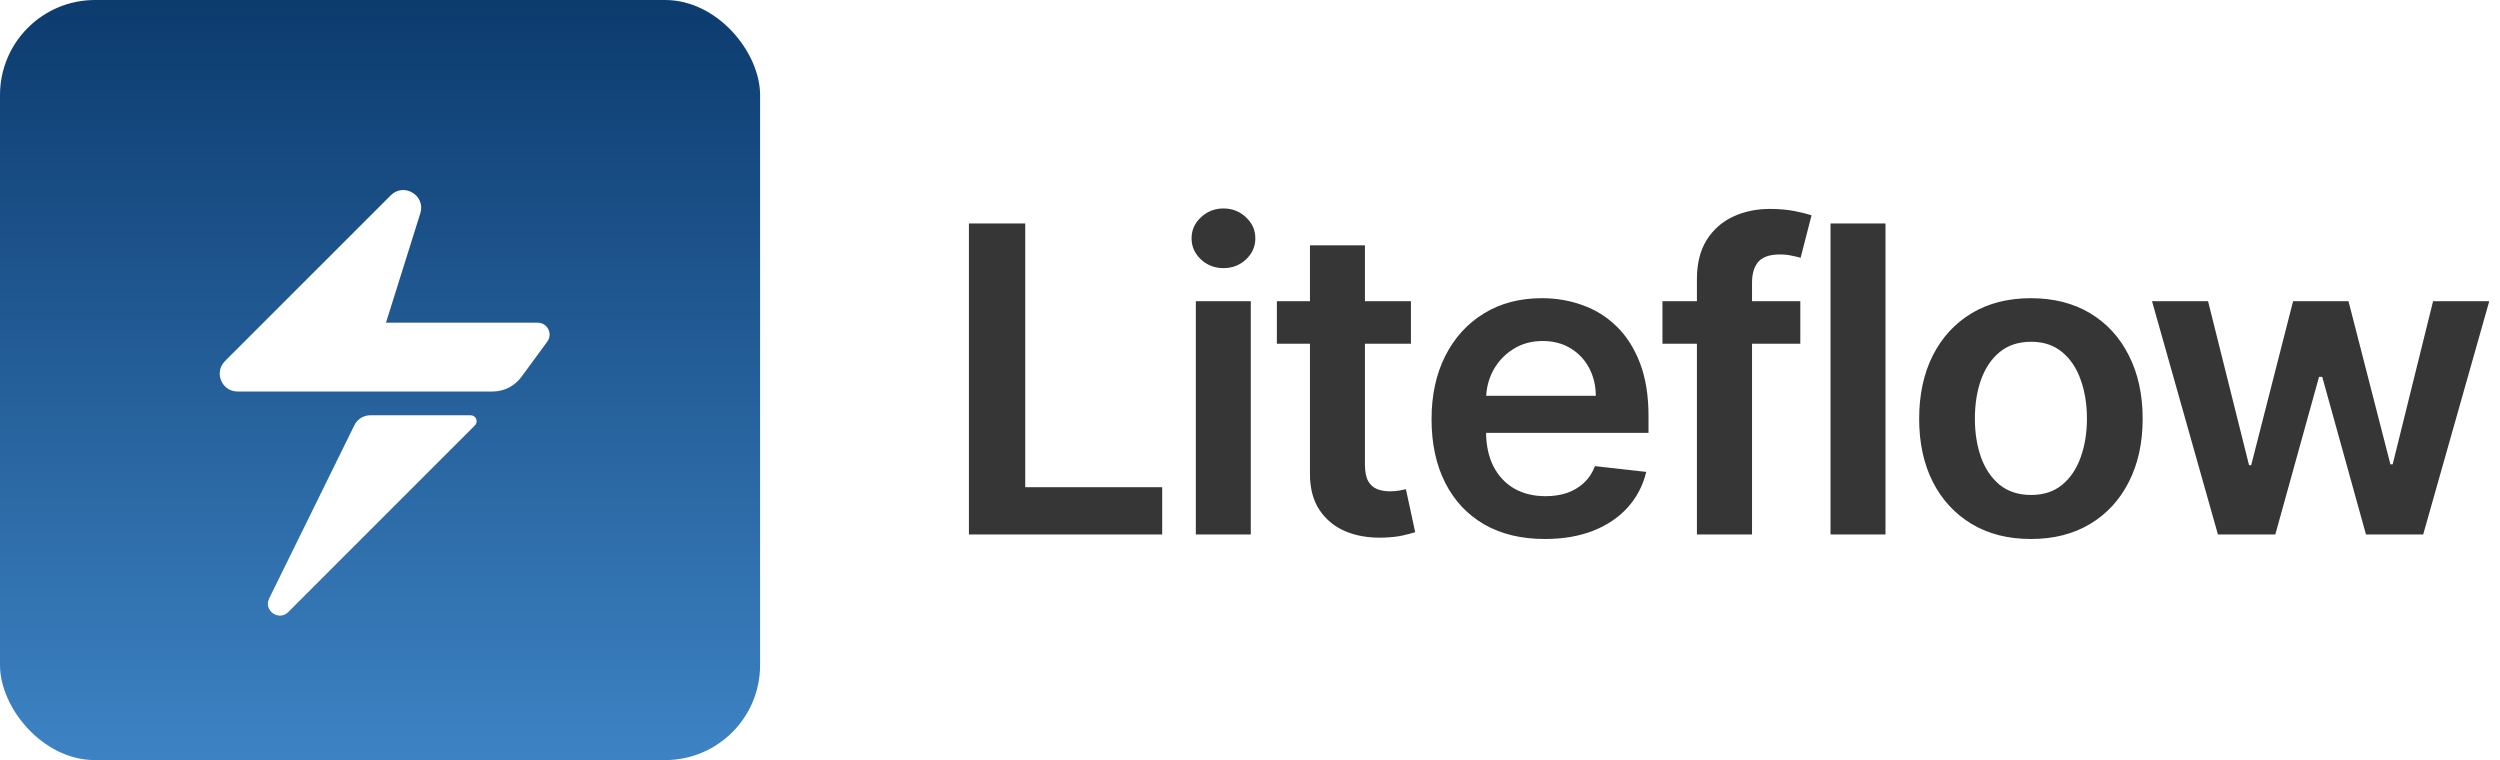<svg width="421" height="128" viewBox="0 0 421 128" fill="none" xmlns="http://www.w3.org/2000/svg">
<rect width="128" height="128" rx="16" fill="url(#paint0_linear_322_14)"/>
<g filter="url(#filter0_d_322_14)">
<path d="M79.265 65.931C80.156 65.931 80.602 67.008 79.972 67.638L48.538 99.071C46.939 100.67 44.331 98.803 45.329 96.774L59.676 67.606C60.181 66.581 61.224 65.931 62.367 65.931H79.265ZM65.799 28.895C68.017 26.677 71.722 28.922 70.782 31.915L65 50.342H90.553C92.191 50.342 93.134 52.204 92.165 53.525L87.798 59.479C86.668 61.02 84.871 61.931 82.96 61.931H40.006C37.333 61.931 35.995 58.699 37.885 56.809L65.799 28.895Z" fill="white"/>
</g>
<path d="M163.165 90V37.636H172.651V82.048H195.713V90H163.165ZM201.377 90V50.727H210.633V90H201.377ZM206.03 45.153C204.564 45.153 203.303 44.668 202.246 43.696C201.189 42.707 200.661 41.523 200.661 40.142C200.661 38.744 201.189 37.56 202.246 36.588C203.303 35.599 204.564 35.105 206.03 35.105C207.513 35.105 208.775 35.599 209.814 36.588C210.871 37.56 211.4 38.744 211.4 40.142C211.4 41.523 210.871 42.707 209.814 43.696C208.775 44.668 207.513 45.153 206.03 45.153ZM237.601 50.727V57.886H215.024V50.727H237.601ZM220.598 41.318H229.854V78.188C229.854 79.432 230.042 80.386 230.417 81.051C230.809 81.699 231.32 82.142 231.951 82.381C232.581 82.619 233.28 82.739 234.047 82.739C234.627 82.739 235.155 82.696 235.632 82.611C236.127 82.526 236.502 82.449 236.757 82.381L238.317 89.617C237.823 89.787 237.115 89.974 236.195 90.179C235.292 90.383 234.184 90.503 232.871 90.537C230.553 90.605 228.465 90.256 226.607 89.489C224.749 88.704 223.274 87.494 222.184 85.858C221.11 84.222 220.581 82.176 220.598 79.722V41.318ZM260.146 90.767C256.209 90.767 252.808 89.949 249.945 88.312C247.098 86.659 244.908 84.324 243.374 81.307C241.84 78.273 241.073 74.702 241.073 70.594C241.073 66.554 241.84 63.008 243.374 59.957C244.925 56.889 247.09 54.503 249.868 52.798C252.646 51.077 255.911 50.216 259.661 50.216C262.081 50.216 264.365 50.608 266.513 51.392C268.678 52.159 270.587 53.352 272.24 54.972C273.911 56.591 275.223 58.653 276.178 61.159C277.132 63.648 277.609 66.614 277.609 70.057V72.895H245.419V66.656H268.737C268.72 64.883 268.337 63.307 267.587 61.926C266.837 60.528 265.788 59.429 264.442 58.628C263.112 57.827 261.561 57.426 259.788 57.426C257.896 57.426 256.234 57.886 254.803 58.807C253.371 59.71 252.254 60.903 251.453 62.386C250.669 63.852 250.269 65.463 250.252 67.219V72.665C250.252 74.949 250.669 76.909 251.504 78.546C252.34 80.165 253.507 81.409 255.007 82.278C256.507 83.131 258.263 83.557 260.274 83.557C261.621 83.557 262.84 83.369 263.931 82.994C265.021 82.602 265.967 82.031 266.769 81.281C267.57 80.531 268.175 79.602 268.584 78.494L277.226 79.466C276.681 81.75 275.641 83.744 274.107 85.449C272.59 87.136 270.646 88.449 268.277 89.386C265.908 90.307 263.198 90.767 260.146 90.767ZM303.172 50.727V57.886H279.956V50.727H303.172ZM285.76 90V47.02C285.76 44.378 286.305 42.179 287.396 40.423C288.504 38.668 289.987 37.355 291.845 36.486C293.703 35.617 295.766 35.182 298.033 35.182C299.635 35.182 301.058 35.31 302.302 35.565C303.547 35.821 304.467 36.051 305.064 36.256L303.223 43.415C302.831 43.295 302.337 43.176 301.74 43.057C301.143 42.92 300.479 42.852 299.746 42.852C298.024 42.852 296.805 43.27 296.089 44.105C295.391 44.923 295.041 46.099 295.041 47.633V90H285.76ZM317.516 37.636V90H308.26V37.636H317.516ZM342.004 90.767C338.169 90.767 334.845 89.923 332.033 88.236C329.22 86.548 327.039 84.188 325.487 81.153C323.953 78.119 323.186 74.574 323.186 70.517C323.186 66.46 323.953 62.906 325.487 59.855C327.039 56.804 329.22 54.435 332.033 52.747C334.845 51.06 338.169 50.216 342.004 50.216C345.84 50.216 349.164 51.06 351.976 52.747C354.789 54.435 356.962 56.804 358.496 59.855C360.047 62.906 360.823 66.46 360.823 70.517C360.823 74.574 360.047 78.119 358.496 81.153C356.962 84.188 354.789 86.548 351.976 88.236C349.164 89.923 345.84 90.767 342.004 90.767ZM342.056 83.352C344.135 83.352 345.874 82.781 347.272 81.639C348.669 80.48 349.709 78.929 350.391 76.986C351.09 75.043 351.439 72.878 351.439 70.492C351.439 68.088 351.09 65.915 350.391 63.972C349.709 62.011 348.669 60.452 347.272 59.293C345.874 58.133 344.135 57.554 342.056 57.554C339.925 57.554 338.152 58.133 336.737 59.293C335.34 60.452 334.291 62.011 333.593 63.972C332.911 65.915 332.57 68.088 332.57 70.492C332.57 72.878 332.911 75.043 333.593 76.986C334.291 78.929 335.34 80.48 336.737 81.639C338.152 82.781 339.925 83.352 342.056 83.352ZM373.499 90L362.402 50.727H371.837L378.74 78.341H379.098L386.155 50.727H395.487L402.544 78.188H402.928L409.729 50.727H419.189L408.067 90H398.428L391.064 63.46H390.527L383.163 90H373.499Z" fill="#363636"/>
<defs>
<filter id="filter0_d_322_14" x="33" y="28" width="63.556" height="79.674" filterUnits="userSpaceOnUse" color-interpolation-filters="sRGB">
<feFlood flood-opacity="0" result="BackgroundImageFix"/>
<feColorMatrix in="SourceAlpha" type="matrix" values="0 0 0 0 0 0 0 0 0 0 0 0 0 0 0 0 0 0 127 0" result="hardAlpha"/>
<feOffset dy="4"/>
<feGaussianBlur stdDeviation="2"/>
<feComposite in2="hardAlpha" operator="out"/>
<feColorMatrix type="matrix" values="0 0 0 0 1 0 0 0 0 1 0 0 0 0 1 0 0 0 0.1 0"/>
<feBlend mode="normal" in2="BackgroundImageFix" result="effect1_dropShadow_322_14"/>
<feBlend mode="normal" in="SourceGraphic" in2="effect1_dropShadow_322_14" result="shape"/>
</filter>
<linearGradient id="paint0_linear_322_14" x1="64" y1="0" x2="64" y2="128" gradientUnits="userSpaceOnUse">
<stop stop-color="#0C3B6E"/>
<stop offset="1" stop-color="#3D83C4"/>
</linearGradient>
</defs>
</svg>
